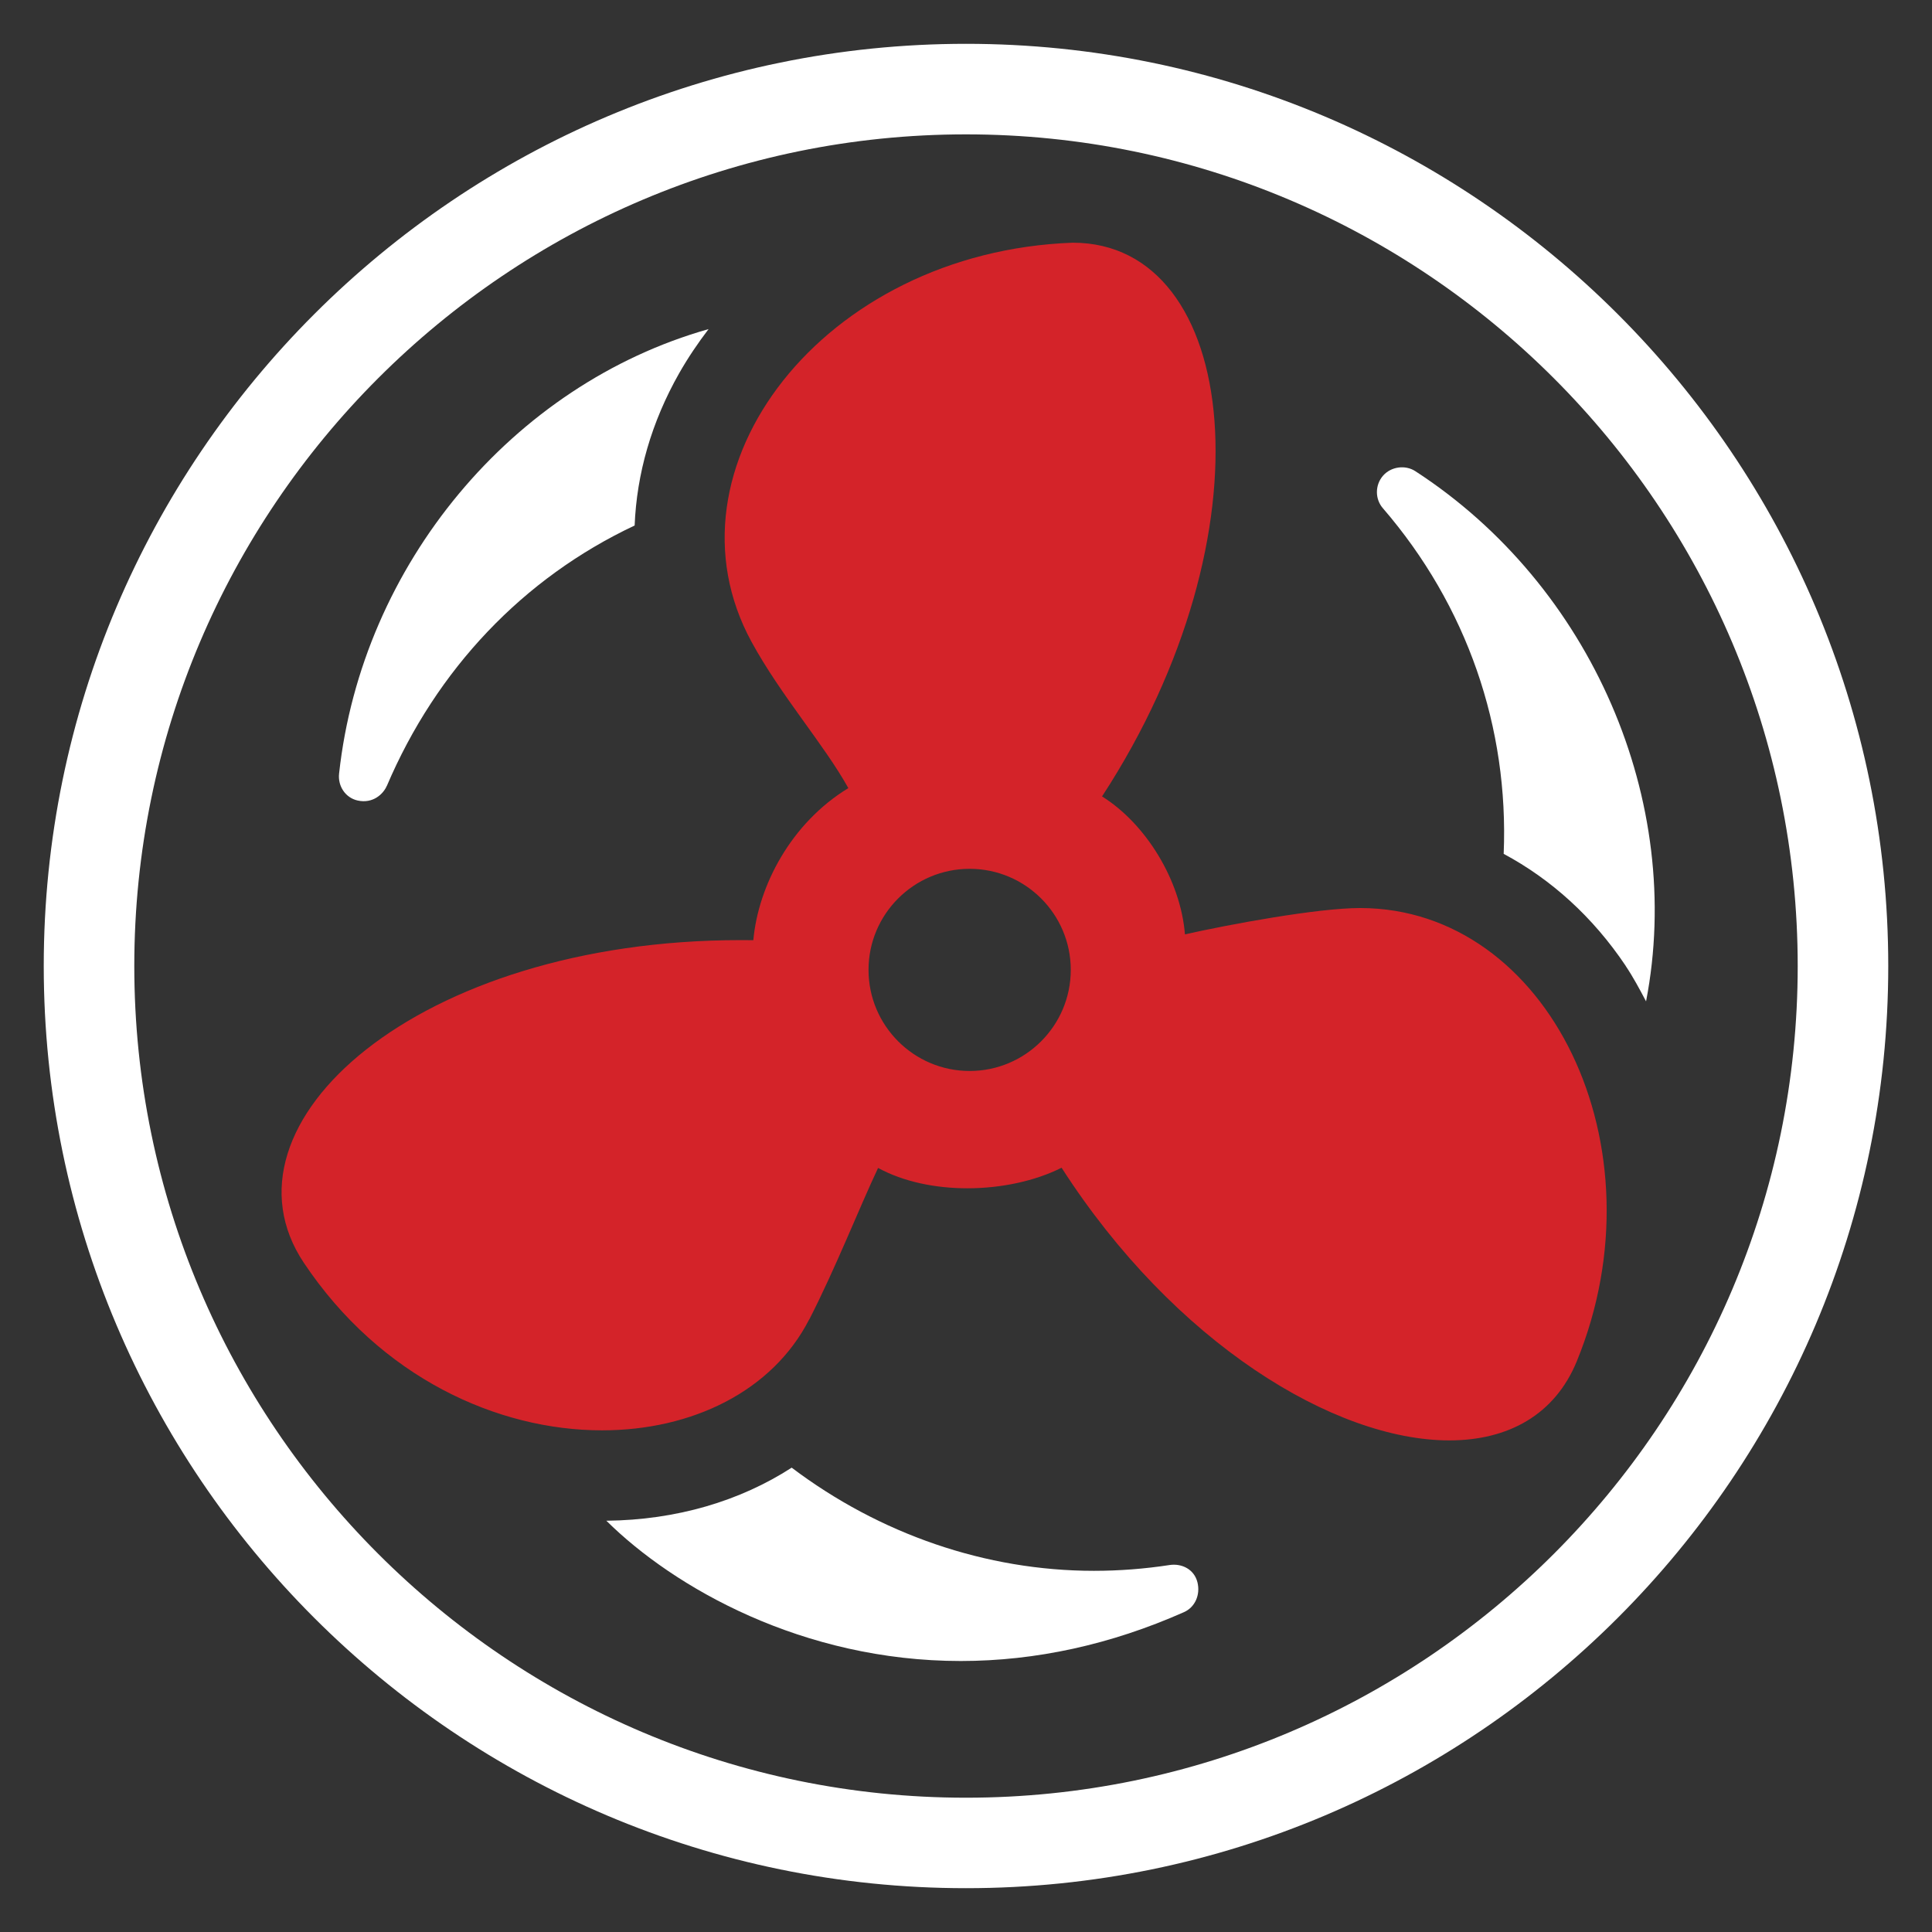 <?xml version="1.0" encoding="UTF-8"?><svg id="Layer_2" xmlns="http://www.w3.org/2000/svg" viewBox="0 0 265 265"><rect x="0" y="0" width="265" height="265" fill="#333333" stroke="none"/><defs><style>.cls-1{fill:#d42329;}.cls-2{fill:#fff;}</style></defs><path class="cls-2" d="M53.06,107.8c6.81-15.98,18.69-28.52,33.99-35.72.28-7.07,2.3-14.18,6.11-20.89,1.2-2.11,2.56-4.12,4.03-6.05-26.87,7.6-47.55,32.28-50.68,60.97-.19,1.69.85,3.31,2.54,3.69,2.11.47,3.53-.9,4-2Z"/><path class="cls-2" d="M160.46,214.66c-3.45.53-6.95.8-10.41.8-14.83,0-29.39-5.04-41.46-14.15-7.07,4.57-15.78,7.18-25.42,7.28,9.28,9.19,26.94,19.24,48.61,19.24h0c10.3,0,20.59-2.26,30.59-6.69,1.57-.68,2.29-2.42,1.88-4.09-.45-1.82-2.16-2.62-3.79-2.39Z"/><path class="cls-2" d="M222.97,132.47c1.05,1.56,1.93,3.22,2.81,4.88,5.3-27.4-7.46-57.03-31.66-72.73-1.38-.89-3.33-.62-4.42.63-1.11,1.28-1.12,3.2-.01,4.47,11.54,13.38,17.28,30.08,16.56,47.4,6.49,3.47,12.24,8.65,16.73,15.35Z"/><path class="cls-1" d="M111.01,180.97c3.61-7.05,6.82-15.23,9.43-20.77,3.52,1.91,7.88,2.79,12.25,2.79,4.65,0,9.3-1,12.92-2.82,15.47,24.06,37.45,37.4,53.18,37.4,8.08,0,14.49-3.51,17.5-10.88,12.04-29.46-3.91-62.09-29.67-62.14h-.08c-5.84,0-17.95,2.25-24.01,3.61-.58-7.36-5.31-15.13-11.37-18.92,23.6-36.16,18.86-75.95-4.02-75.95-34.25,1.25-57.03,30.98-44.05,54.76,4.03,7.39,9.98,14.11,13.27,20.05-7.89,4.81-12.36,13.42-13.03,20.86-.58,0-1.17-.01-1.75-.01-44.29,0-72.61,25.21-59.91,44.25,10.53,15.77,26.6,22.99,40.91,22.99,12.35,0,23.38-5.37,28.42-15.23ZM133,119.17c7.65,0,13.87,6.21,13.87,13.86s-6.22,13.87-13.87,13.87-13.87-6.22-13.87-13.87,6.22-13.86,13.87-13.86Z"/><path class="cls-2" d="M132.5,258.99c69.75,0,126.5-56.74,126.5-126.49S202.25,6.01,132.5,6.01,6,62.75,6,132.5s56.74,126.49,126.49,126.49ZM132.5,18.43c62.9,0,114.08,51.17,114.08,114.08s-51.18,114.07-114.08,114.07S18.42,195.4,18.42,132.5,69.6,18.43,132.5,18.43Z"/></svg>